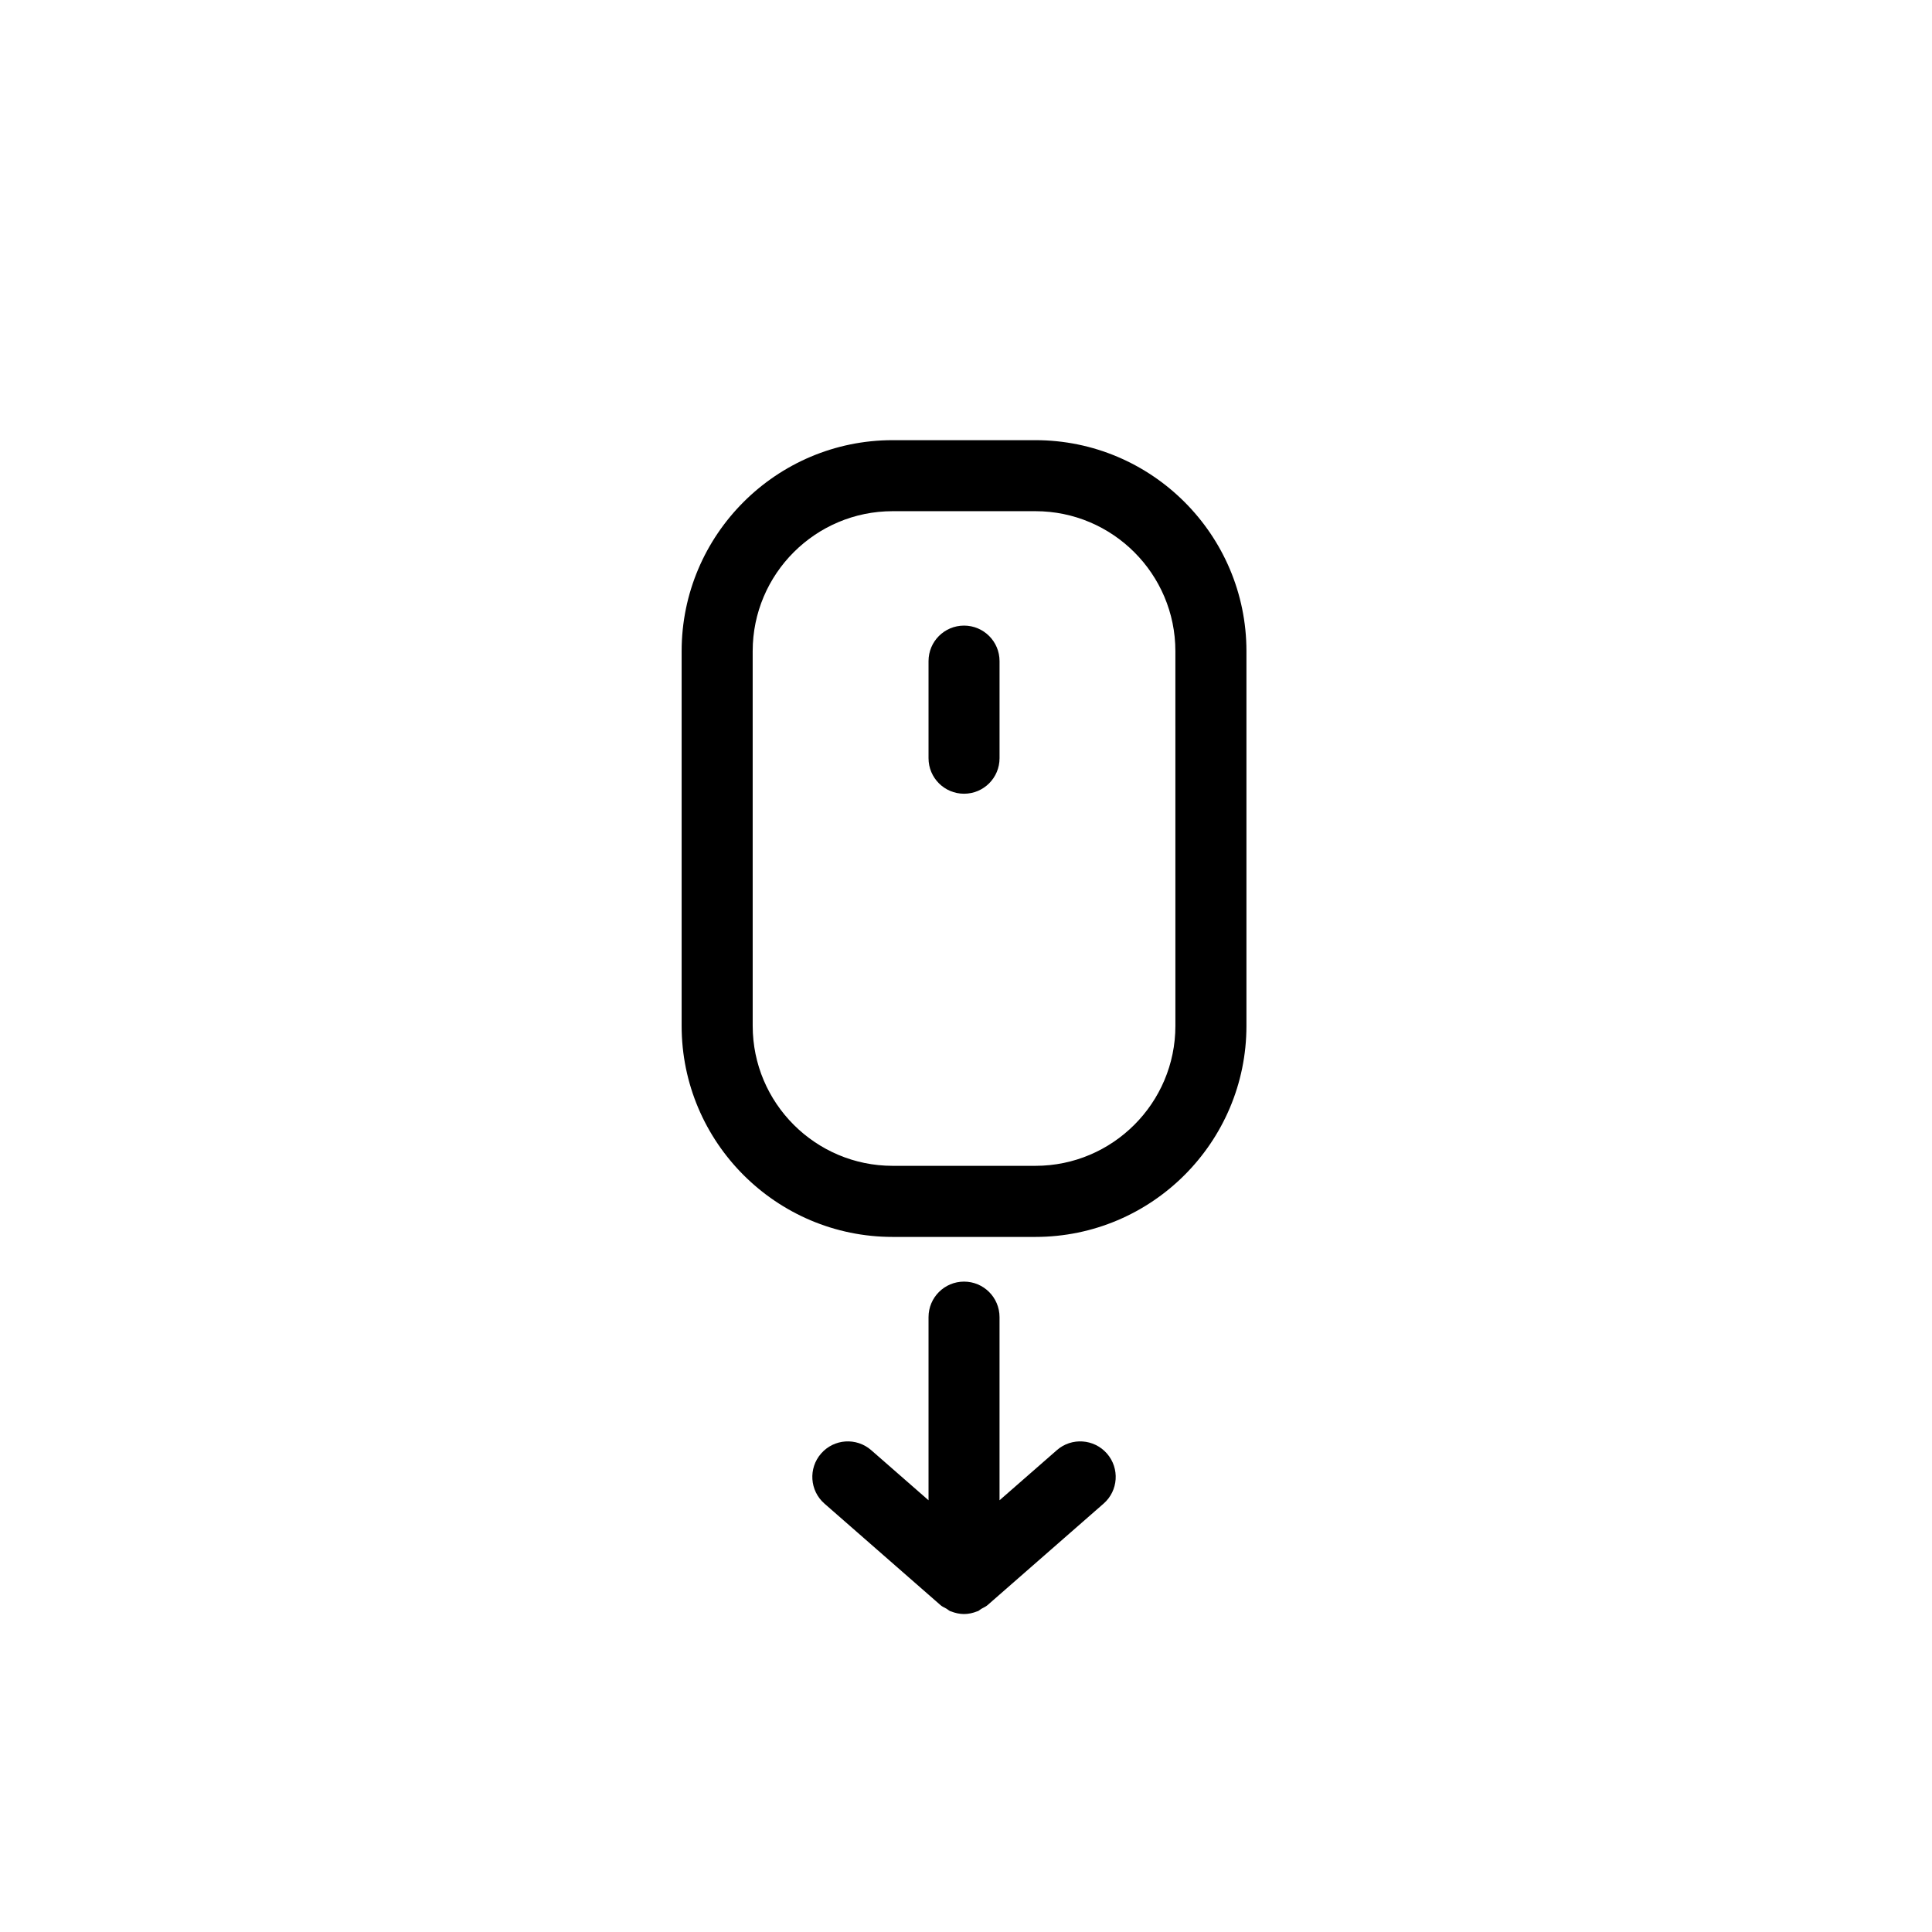 <?xml version="1.0" encoding="UTF-8"?>
<!-- Uploaded to: SVG Repo, www.svgrepo.com, Generator: SVG Repo Mixer Tools -->
<svg fill="#000000" width="800px" height="800px" version="1.1" viewBox="144 144 512 512" xmlns="http://www.w3.org/2000/svg">
 <g>
  <path d="m399.48 483.64c-5.199 0-9.41 4.219-9.41 9.418v48.531l-15.188-13.277c-3.918-3.426-9.859-3.027-13.281 0.887-3.422 3.914-3.023 9.859 0.891 13.277l30.793 26.934c0.461 0.398 1.008 0.594 1.516 0.898 0.09 0.055 0.16 0.117 0.242 0.16 0.242 0.137 0.438 0.355 0.691 0.477 0.094 0.035 0.195 0.055 0.289 0.09 1.113 0.441 2.281 0.703 3.449 0.703h0.004 0.004c1.168 0 2.344-0.262 3.453-0.703 0.09-0.035 0.188-0.055 0.281-0.09 0.25-0.117 0.441-0.336 0.691-0.477 0.09-0.043 0.156-0.109 0.25-0.16 0.508-0.305 1.051-0.5 1.512-0.898l30.793-26.934c3.914-3.414 4.309-9.363 0.891-13.277-3.426-3.914-9.379-4.312-13.277-0.887l-15.188 13.277v-48.531c0.004-5.199-4.203-9.418-9.406-9.418z"/>
  <path d="m474.32 415.86v-99.293c0-30.828-25.086-55.918-55.93-55.918h-37.828c-30.832 0-55.922 25.086-55.922 55.918v99.301c0 30.836 25.09 55.93 55.922 55.93h37.828c30.844-0.008 55.93-25.094 55.93-55.938zm-18.828 0c0 20.457-16.641 37.098-37.098 37.098h-37.828c-20.457 0-37.094-16.641-37.094-37.098l-0.004-99.293c0-20.457 16.637-37.098 37.094-37.098h37.828c20.457 0 37.098 16.641 37.098 37.098z"/>
  <path d="m399.48 309.79c-5.199 0-9.41 4.207-9.41 9.406v25.742c0 5.199 4.215 9.406 9.41 9.406 5.199 0 9.41-4.207 9.41-9.406v-25.742c0-5.195-4.207-9.406-9.41-9.406z"/>
 </g>
</svg>